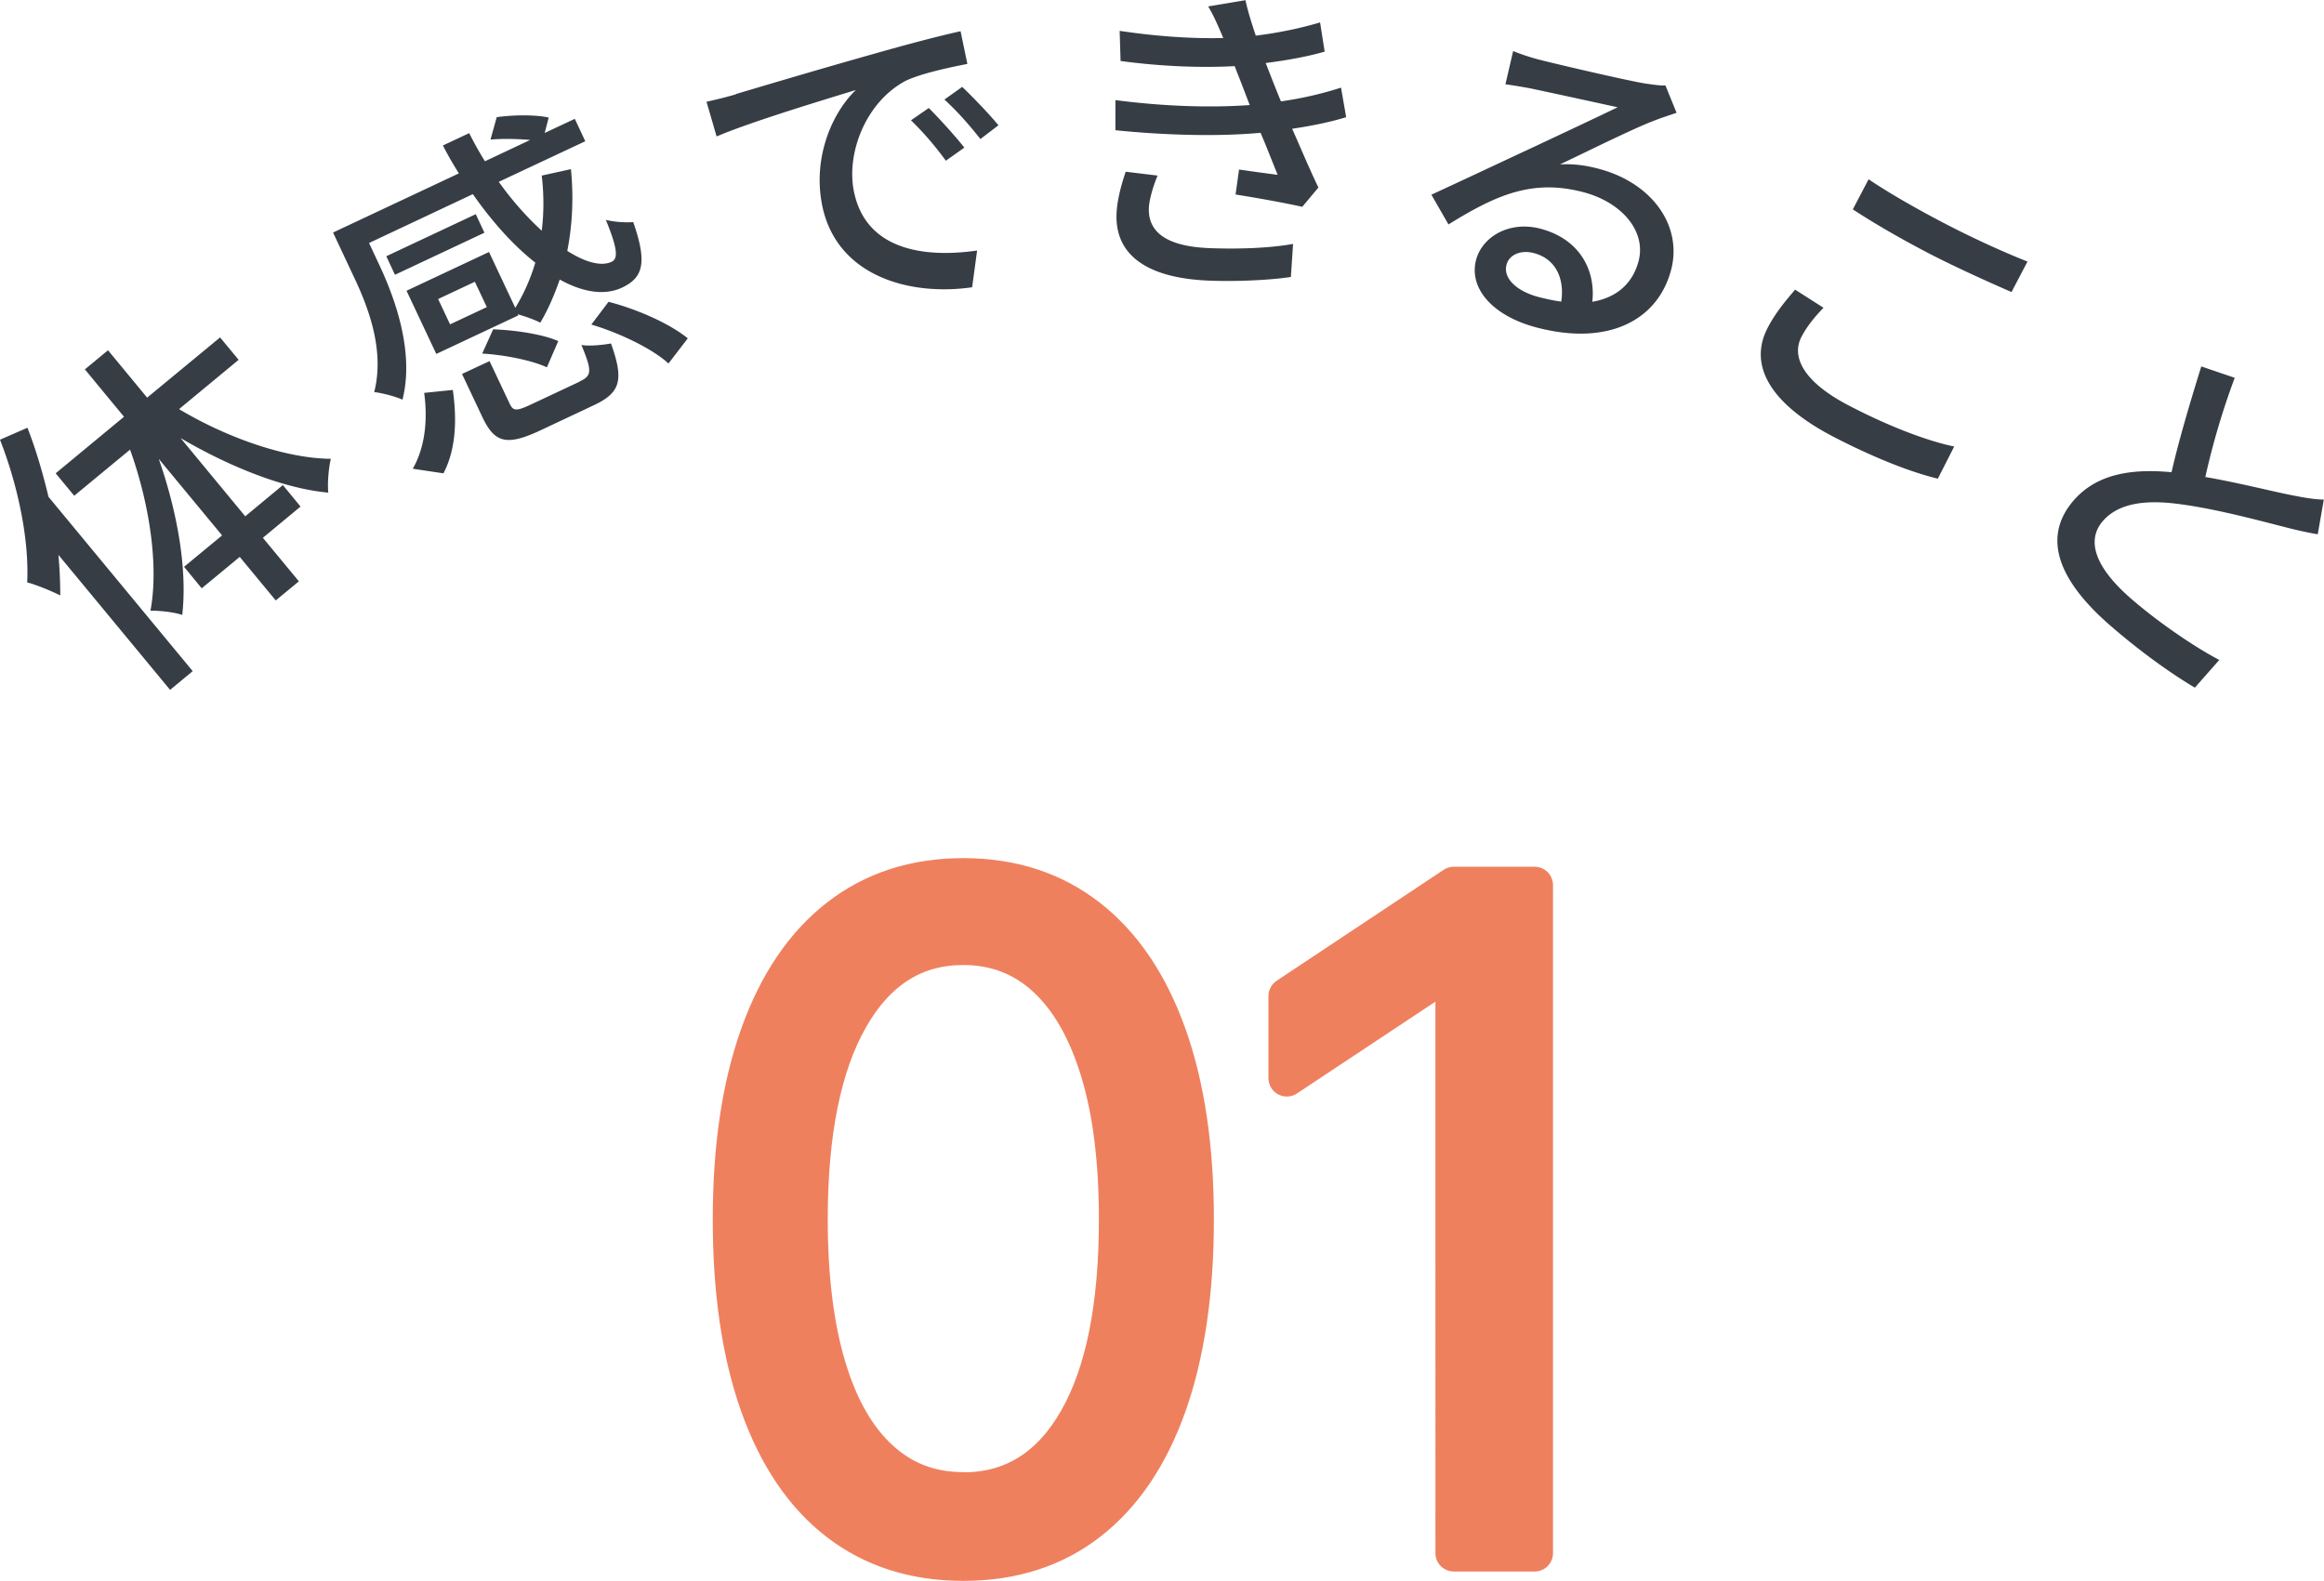 <svg id="_レイヤー_2" data-name="レイヤー 2" xmlns="http://www.w3.org/2000/svg" viewBox="0 0 126.51 86.07"><defs><style>.cls-1{fill:#363d45}.cls-2{fill:#ef805e;stroke:#ef805e;stroke-linecap:round;stroke-linejoin:round;stroke-width:2px}</style></defs><g id="_レイヤー_2-2" data-name="レイヤー 2"><path class="cls-2" d="M52.44 85.07c-2.67 0-4.95-.73-6.84-2.19s-3.32-3.59-4.31-6.37c-.99-2.79-1.49-6.16-1.49-10.11s.5-7.29 1.5-10.08 2.44-4.92 4.33-6.39c1.89-1.47 4.16-2.21 6.81-2.21s4.92.74 6.81 2.21c1.89 1.47 3.33 3.6 4.33 6.39 1 2.79 1.5 6.15 1.5 10.08s-.5 7.32-1.49 10.11c-.99 2.79-2.43 4.91-4.31 6.37s-4.16 2.19-6.84 2.19zm0-3.91c2.65 0 4.71-1.28 6.18-3.84 1.47-2.56 2.2-6.2 2.2-10.94 0-3.15-.33-5.83-1-8.04-.67-2.21-1.63-3.9-2.88-5.06s-2.75-1.74-4.5-1.74c-2.63 0-4.68 1.29-6.16 3.88-1.48 2.59-2.22 6.24-2.22 10.96 0 3.15.33 5.82.99 8.03s1.62 3.88 2.87 5.02c1.25 1.15 2.75 1.72 4.52 1.72zM83.54 48.2v36.36h-4.4V52.81h-.21l-8.88 5.89v-4.47l9.09-6.04h4.4z"/><g><path class="cls-1" d="M1.49 23.28c.47 1.2.84 2.48 1.15 3.77l7.85 9.49-1.23 1.02-6.08-7.35c.07.79.1 1.51.1 2.21-.38-.2-1.34-.6-1.8-.71C1.59 29.42 1 26.5 0 23.94l1.49-.65zm8.25-1.01c2.64 1.58 5.84 2.69 8.27 2.71-.12.5-.19 1.3-.14 1.84-2.37-.21-5.35-1.39-8.04-2.97l3.52 4.26 2.05-1.7.96 1.17-2.05 1.7 1.96 2.37-1.26 1.04-1.96-2.37-2.07 1.71-.96-1.17 2.07-1.71-3.45-4.17c1.04 2.97 1.56 6.07 1.28 8.5-.46-.16-1.27-.24-1.73-.23.46-2.44-.05-5.82-1.11-8.77l-3.04 2.51-1.01-1.22 3.72-3.08-2.13-2.58 1.26-1.04 2.13 2.58 3.97-3.28 1.01 1.22-3.25 2.69zM28.24 17.16l-4.49 2.11-1.62-3.44 4.49-2.11 1.43 3.04c.46-.75.83-1.58 1.09-2.46-1.17-.92-2.33-2.2-3.4-3.73l-5.65 2.66.57 1.22c.9 1.92 1.89 4.78 1.25 7.31-.36-.17-1.17-.38-1.54-.41.58-2.28-.32-4.62-1.1-6.26l-1.14-2.43 6.85-3.22c-.31-.49-.6-.99-.87-1.52l1.43-.67c.27.53.55 1.04.86 1.53l2.46-1.16c-.67-.06-1.49-.08-2.16-.02l.34-1.22c.91-.13 2.1-.14 2.83.02l-.22.84 1.64-.77.57 1.22-4.71 2.21c.76 1.06 1.56 1.95 2.34 2.66.12-.97.12-1.99 0-3l1.59-.35c.15 1.54.08 3.04-.2 4.45.99.63 1.86.86 2.42.59.38-.18.28-.81-.32-2.28.43.11 1.05.16 1.49.12.78 2.24.53 3.03-.61 3.57-.96.45-2.15.25-3.39-.44-.29.83-.63 1.63-1.06 2.35-.25-.14-.8-.34-1.23-.46l.02.05zm-1.87-4.49l-4.87 2.29-.47-1.01 4.87-2.29.47 1.01zm-3.9 12.85c.7-1.22.81-2.75.62-4.13l1.56-.16c.21 1.49.21 3.16-.51 4.54l-1.67-.25zm3.38-10.18l-2 .94.65 1.38 2-.94-.65-1.38zm5.7 5.43c.67-.31.69-.56.1-1.99.42.08 1.17 0 1.61-.08.72 2.01.51 2.68-.93 3.36l-2.91 1.37c-1.86.87-2.5.68-3.17-.74l-1.1-2.33 1.5-.7 1.09 2.31c.2.42.36.43 1.19.04l2.62-1.23zm-4.7-2.84c1.19.04 2.71.27 3.54.64L29.77 20c-.8-.38-2.31-.68-3.52-.75l.59-1.31zm6.27-1.5c1.56.4 3.34 1.19 4.32 1.99l-1.05 1.37c-.87-.8-2.65-1.66-4.2-2.12l.93-1.23zM40.06 5.12c1.25-.37 4.32-1.29 7.48-2.18 1.82-.52 3.57-.98 4.75-1.24l.37 1.78c-.97.19-2.49.51-3.36.92-2.18 1.16-3.23 3.94-2.82 6 .63 3.2 3.8 3.66 6.71 3.24l-.27 2c-3.46.5-7.41-.64-8.17-4.49-.52-2.65.6-5.07 1.84-6.25-1.49.46-5.7 1.72-7.58 2.53l-.55-1.89c.67-.15 1.26-.3 1.61-.41zm12.43 2.92l-1 .71c-.6-.82-1.22-1.54-1.9-2.2l.97-.67c.54.54 1.41 1.49 1.93 2.15zm1.85-1.21l-.97.74c-.64-.81-1.25-1.5-1.96-2.15l.97-.69c.54.52 1.44 1.44 1.97 2.09zM73.28 6.38c-.77.24-1.78.46-2.94.63.47 1.06.96 2.23 1.43 3.2l-.88 1.05c-.93-.21-2.49-.49-3.63-.67l.19-1.36c.81.12 1.58.22 2.1.29-.28-.69-.59-1.5-.93-2.29-2.26.21-5.16.14-7.9-.14V5.45c2.68.35 5.21.42 7.31.27l-.44-1.15c-.13-.33-.26-.66-.38-.97-1.79.1-4.02.02-6.21-.28l-.05-1.64c2.08.31 3.96.43 5.64.39l-.13-.31c-.27-.62-.43-.97-.69-1.41L67.8.01c.12.58.33 1.24.56 1.93 1.23-.15 2.43-.4 3.5-.72l.25 1.59c-.93.27-2.02.47-3.21.62l.3.77c.13.33.31.79.53 1.32 1.39-.2 2.47-.49 3.27-.75l.28 1.61zM63.02 9.55c-.24.55-.46 1.32-.48 1.77-.05 1.26.88 2.1 3.32 2.19 1.55.06 3.26 0 4.53-.23l-.12 1.8c-1.05.16-2.84.26-4.42.2-3.26-.12-5.16-1.3-5.07-3.64.03-.77.28-1.65.5-2.29l1.74.21zM91.27 6.14c-.41.14-.88.29-1.25.44-1.05.39-3.62 1.67-5.1 2.37.76-.04 1.44.06 2.11.24 2.89.76 4.57 3.09 3.94 5.5-.73 2.77-3.45 4.16-7.32 3.14-2.38-.62-3.7-2.12-3.3-3.67.33-1.27 1.81-2.15 3.5-1.71 2.14.56 3.02 2.26 2.83 3.98 1.3-.22 2.19-.97 2.52-2.22.42-1.62-.91-3.2-3.02-3.75-2.75-.72-4.72.14-7.33 1.76l-.93-1.62c1.63-.75 4.26-1.99 5.49-2.56 1.17-.55 3.58-1.68 4.65-2.2-.92-.2-3.89-.85-4.81-1.04-.44-.08-.91-.16-1.3-.21l.42-1.81c.42.17.93.34 1.35.45.91.24 4.83 1.15 5.8 1.31.61.09.93.13 1.14.11l.61 1.5zm-6.28 10.28c.19-1.31-.34-2.34-1.49-2.64-.71-.19-1.35.09-1.49.63-.2.75.57 1.45 1.74 1.76.44.11.84.2 1.24.25zM99.26 16.76c-.49.51-.89 1-1.19 1.57-.58 1.1.12 2.46 2.52 3.72 2.17 1.14 4.32 1.96 5.79 2.26l-.89 1.75c-1.41-.33-3.47-1.13-5.72-2.3-3.38-1.77-4.62-3.86-3.54-5.92.45-.86 1.02-1.52 1.49-2.07l1.55.99zm2.46-7c1.08.73 2.52 1.56 4.13 2.4 1.53.8 3.27 1.59 4.52 2.08l-.87 1.66c-1.13-.49-3.02-1.34-4.49-2.1-1.63-.85-2.95-1.62-4.15-2.4l.86-1.64zM126.17 29.09c-.52-.09-1.08-.21-1.7-.37-1.27-.32-3.79-1.01-5.8-1.27-1.87-.26-3.35-.06-4.2.92-.91 1.05-.44 2.52 1.58 4.26 1.43 1.24 3.43 2.61 4.76 3.3l-1.33 1.51c-1.23-.73-2.87-1.88-4.59-3.37-2.6-2.25-3.87-4.67-2.01-6.82 1.24-1.43 3.1-1.75 5.33-1.54.38-1.67 1-3.77 1.62-5.76l1.82.62a40.87 40.87 0 0 0-1.6 5.4c1.8.31 3.71.8 4.75 1 .67.13 1.17.22 1.7.23l-.33 1.88z"/></g></g></svg>